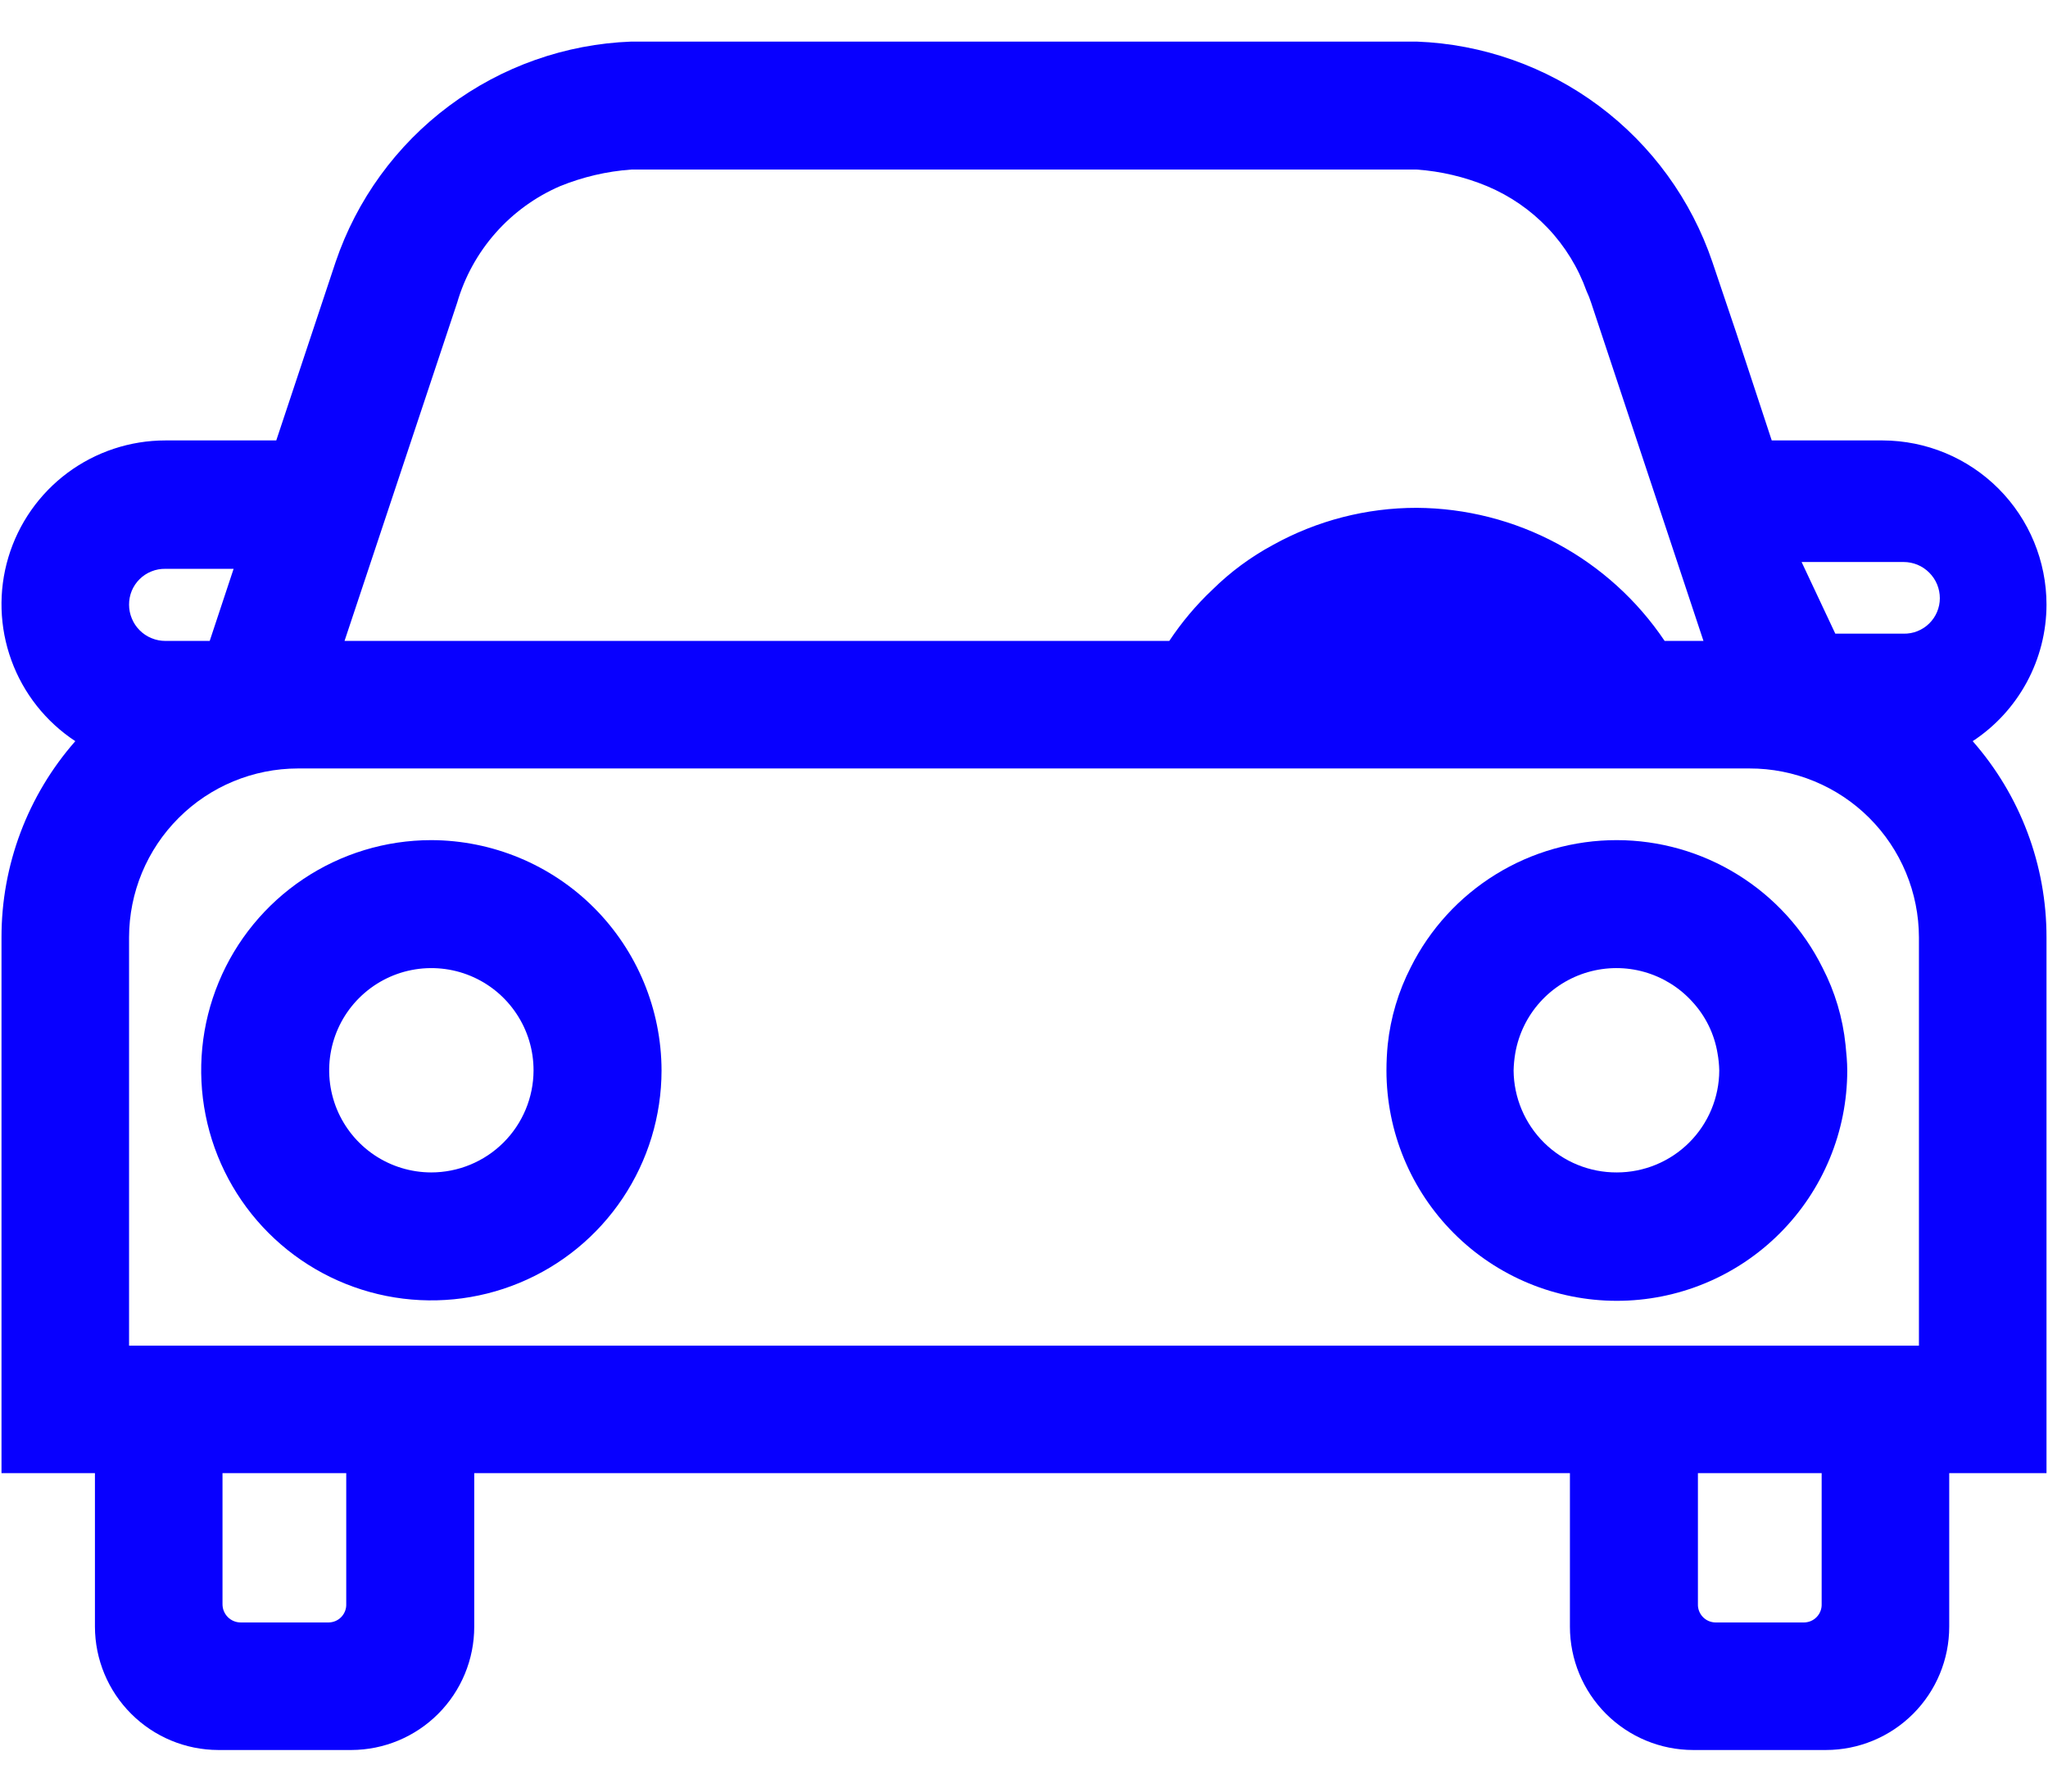 <svg width="48" height="42" viewBox="0 0 48 42" fill="none" xmlns="http://www.w3.org/2000/svg">
<path d="M47.965 14.175C47.965 13.156 47.561 12.178 46.841 11.456C46.121 10.734 45.144 10.328 44.125 10.325H41.525L40.695 7.805L40.135 6.145C39.64 4.683 38.712 3.405 37.474 2.482C36.237 1.559 34.748 1.033 33.205 0.975H14.795C13.252 1.033 11.763 1.559 10.526 2.482C9.288 3.405 8.36 4.683 7.865 6.145L6.475 10.325H3.875C3.049 10.325 2.245 10.592 1.582 11.085C0.919 11.579 0.433 12.273 0.196 13.065C-0.041 13.856 -0.016 14.703 0.267 15.48C0.549 16.256 1.075 16.921 1.765 17.375C0.648 18.647 0.033 20.282 0.035 21.975V34.535H2.225V38.135C2.227 38.901 2.532 39.635 3.074 40.176C3.615 40.718 4.349 41.023 5.115 41.025H8.235C9 41.023 9.732 40.717 10.272 40.175C10.812 39.633 11.115 38.9 11.115 38.135V34.535H36.795V38.135C36.795 38.901 37.1 39.636 37.642 40.178C38.184 40.72 38.919 41.025 39.685 41.025H42.795C43.561 41.025 44.296 40.72 44.838 40.178C45.38 39.636 45.685 38.901 45.685 38.135V34.535H47.965V21.975C47.967 20.282 47.352 18.647 46.235 17.375C46.766 17.026 47.201 16.551 47.503 15.993C47.805 15.434 47.964 14.81 47.965 14.175ZM10.715 7.095C10.891 6.491 11.198 5.933 11.615 5.461C12.032 4.989 12.547 4.615 13.125 4.365C13.658 4.148 14.221 4.016 14.795 3.975H33.205C33.772 4.015 34.33 4.147 34.855 4.365C35.393 4.591 35.878 4.926 36.279 5.349C36.681 5.773 36.989 6.276 37.185 6.825C37.228 6.916 37.265 7.009 37.295 7.105L39.925 15.025H39.015C38.374 14.071 37.51 13.288 36.497 12.744C35.485 12.2 34.354 11.912 33.205 11.905C32.026 11.904 30.866 12.203 29.835 12.775C29.314 13.056 28.836 13.409 28.415 13.825C28.033 14.185 27.695 14.588 27.405 15.025H8.075L10.715 7.095ZM3.875 13.335H5.475L4.915 15.025H3.875C3.763 15.025 3.653 15.003 3.55 14.96C3.446 14.918 3.353 14.855 3.274 14.776C3.195 14.697 3.132 14.604 3.09 14.5C3.047 14.397 3.025 14.287 3.025 14.175C3.024 14.064 3.046 13.953 3.088 13.85C3.131 13.747 3.194 13.654 3.273 13.576C3.352 13.498 3.446 13.436 3.55 13.395C3.653 13.353 3.764 13.333 3.875 13.335ZM8.115 37.605C8.117 37.66 8.108 37.715 8.088 37.767C8.068 37.819 8.038 37.866 8 37.906C7.962 37.946 7.916 37.978 7.866 38C7.815 38.022 7.76 38.034 7.705 38.035H5.645C5.588 38.035 5.532 38.025 5.48 38.003C5.428 37.982 5.38 37.95 5.34 37.91C5.3 37.87 5.268 37.822 5.247 37.77C5.225 37.718 5.215 37.662 5.215 37.605V34.535H8.115V37.605ZM42.695 37.605C42.697 37.66 42.688 37.715 42.668 37.767C42.648 37.819 42.618 37.866 42.58 37.906C42.542 37.946 42.496 37.978 42.446 38C42.395 38.022 42.34 38.034 42.285 38.035H40.205C40.15 38.034 40.095 38.022 40.044 38C39.994 37.978 39.948 37.946 39.91 37.906C39.872 37.866 39.842 37.819 39.822 37.767C39.802 37.715 39.793 37.66 39.795 37.605V34.535H42.695V37.605ZM44.975 31.545H3.025V21.975C3.026 20.925 3.443 19.918 4.186 19.176C4.928 18.433 5.935 18.016 6.985 18.015H41.005C41.526 18.014 42.041 18.116 42.523 18.315C43.004 18.514 43.442 18.805 43.81 19.173C44.179 19.541 44.471 19.977 44.671 20.458C44.871 20.939 44.974 21.454 44.975 21.975V31.545ZM44.615 14.855H43.015L42.225 13.175H44.615C44.727 13.175 44.837 13.197 44.94 13.239C45.044 13.282 45.137 13.345 45.216 13.424C45.295 13.503 45.358 13.596 45.401 13.7C45.443 13.803 45.465 13.913 45.465 14.025C45.465 14.136 45.442 14.245 45.399 14.347C45.356 14.449 45.293 14.541 45.214 14.618C45.135 14.696 45.041 14.756 44.938 14.797C44.836 14.838 44.726 14.857 44.615 14.855Z" fill="#0800FF"/>
<path d="M42.715 22.685C42.269 21.788 41.581 21.033 40.729 20.505C39.877 19.976 38.895 19.696 37.893 19.695C36.891 19.694 35.908 19.972 35.055 20.499C34.203 21.025 33.513 21.779 33.065 22.675C32.775 23.24 32.592 23.854 32.525 24.485C32.505 24.685 32.495 24.895 32.495 25.095C32.495 26.527 33.064 27.901 34.077 28.913C35.089 29.926 36.463 30.495 37.895 30.495C39.327 30.495 40.701 29.926 41.713 28.913C42.726 27.901 43.295 26.527 43.295 25.095C43.295 24.895 43.275 24.695 43.255 24.495C43.19 23.863 43.007 23.249 42.715 22.685ZM37.895 27.485C37.258 27.488 36.645 27.238 36.191 26.79C35.738 26.342 35.48 25.733 35.475 25.095C35.478 24.957 35.492 24.82 35.515 24.685C35.593 24.242 35.793 23.829 36.094 23.494C36.394 23.159 36.783 22.915 37.215 22.79C37.648 22.665 38.107 22.663 38.54 22.786C38.973 22.909 39.363 23.151 39.665 23.485C39.976 23.822 40.181 24.243 40.255 24.695C40.279 24.827 40.292 24.961 40.295 25.095C40.293 25.73 40.039 26.338 39.589 26.786C39.139 27.234 38.53 27.485 37.895 27.485Z" fill="#0800FF"/>
<path d="M10.105 19.695C9.038 19.696 7.996 20.013 7.11 20.606C6.223 21.2 5.532 22.042 5.125 23.028C4.717 24.013 4.611 25.098 4.819 26.144C5.027 27.19 5.541 28.151 6.295 28.905C7.049 29.659 8.01 30.173 9.056 30.381C10.102 30.589 11.187 30.483 12.172 30.075C13.158 29.668 14.001 28.977 14.594 28.09C15.187 27.204 15.504 26.162 15.505 25.095C15.502 23.664 14.933 22.291 13.921 21.279C12.909 20.267 11.536 19.698 10.105 19.695ZM10.105 27.485C9.631 27.484 9.169 27.343 8.775 27.079C8.382 26.815 8.076 26.44 7.895 26.002C7.715 25.564 7.669 25.082 7.762 24.618C7.855 24.154 8.084 23.727 8.42 23.393C8.756 23.059 9.183 22.831 9.648 22.74C10.112 22.649 10.594 22.697 11.031 22.879C11.468 23.061 11.842 23.369 12.104 23.764C12.367 24.158 12.506 24.621 12.505 25.095C12.503 25.73 12.249 26.338 11.799 26.786C11.349 27.234 10.74 27.485 10.105 27.485Z" fill="#0800FF"/>
</svg>
